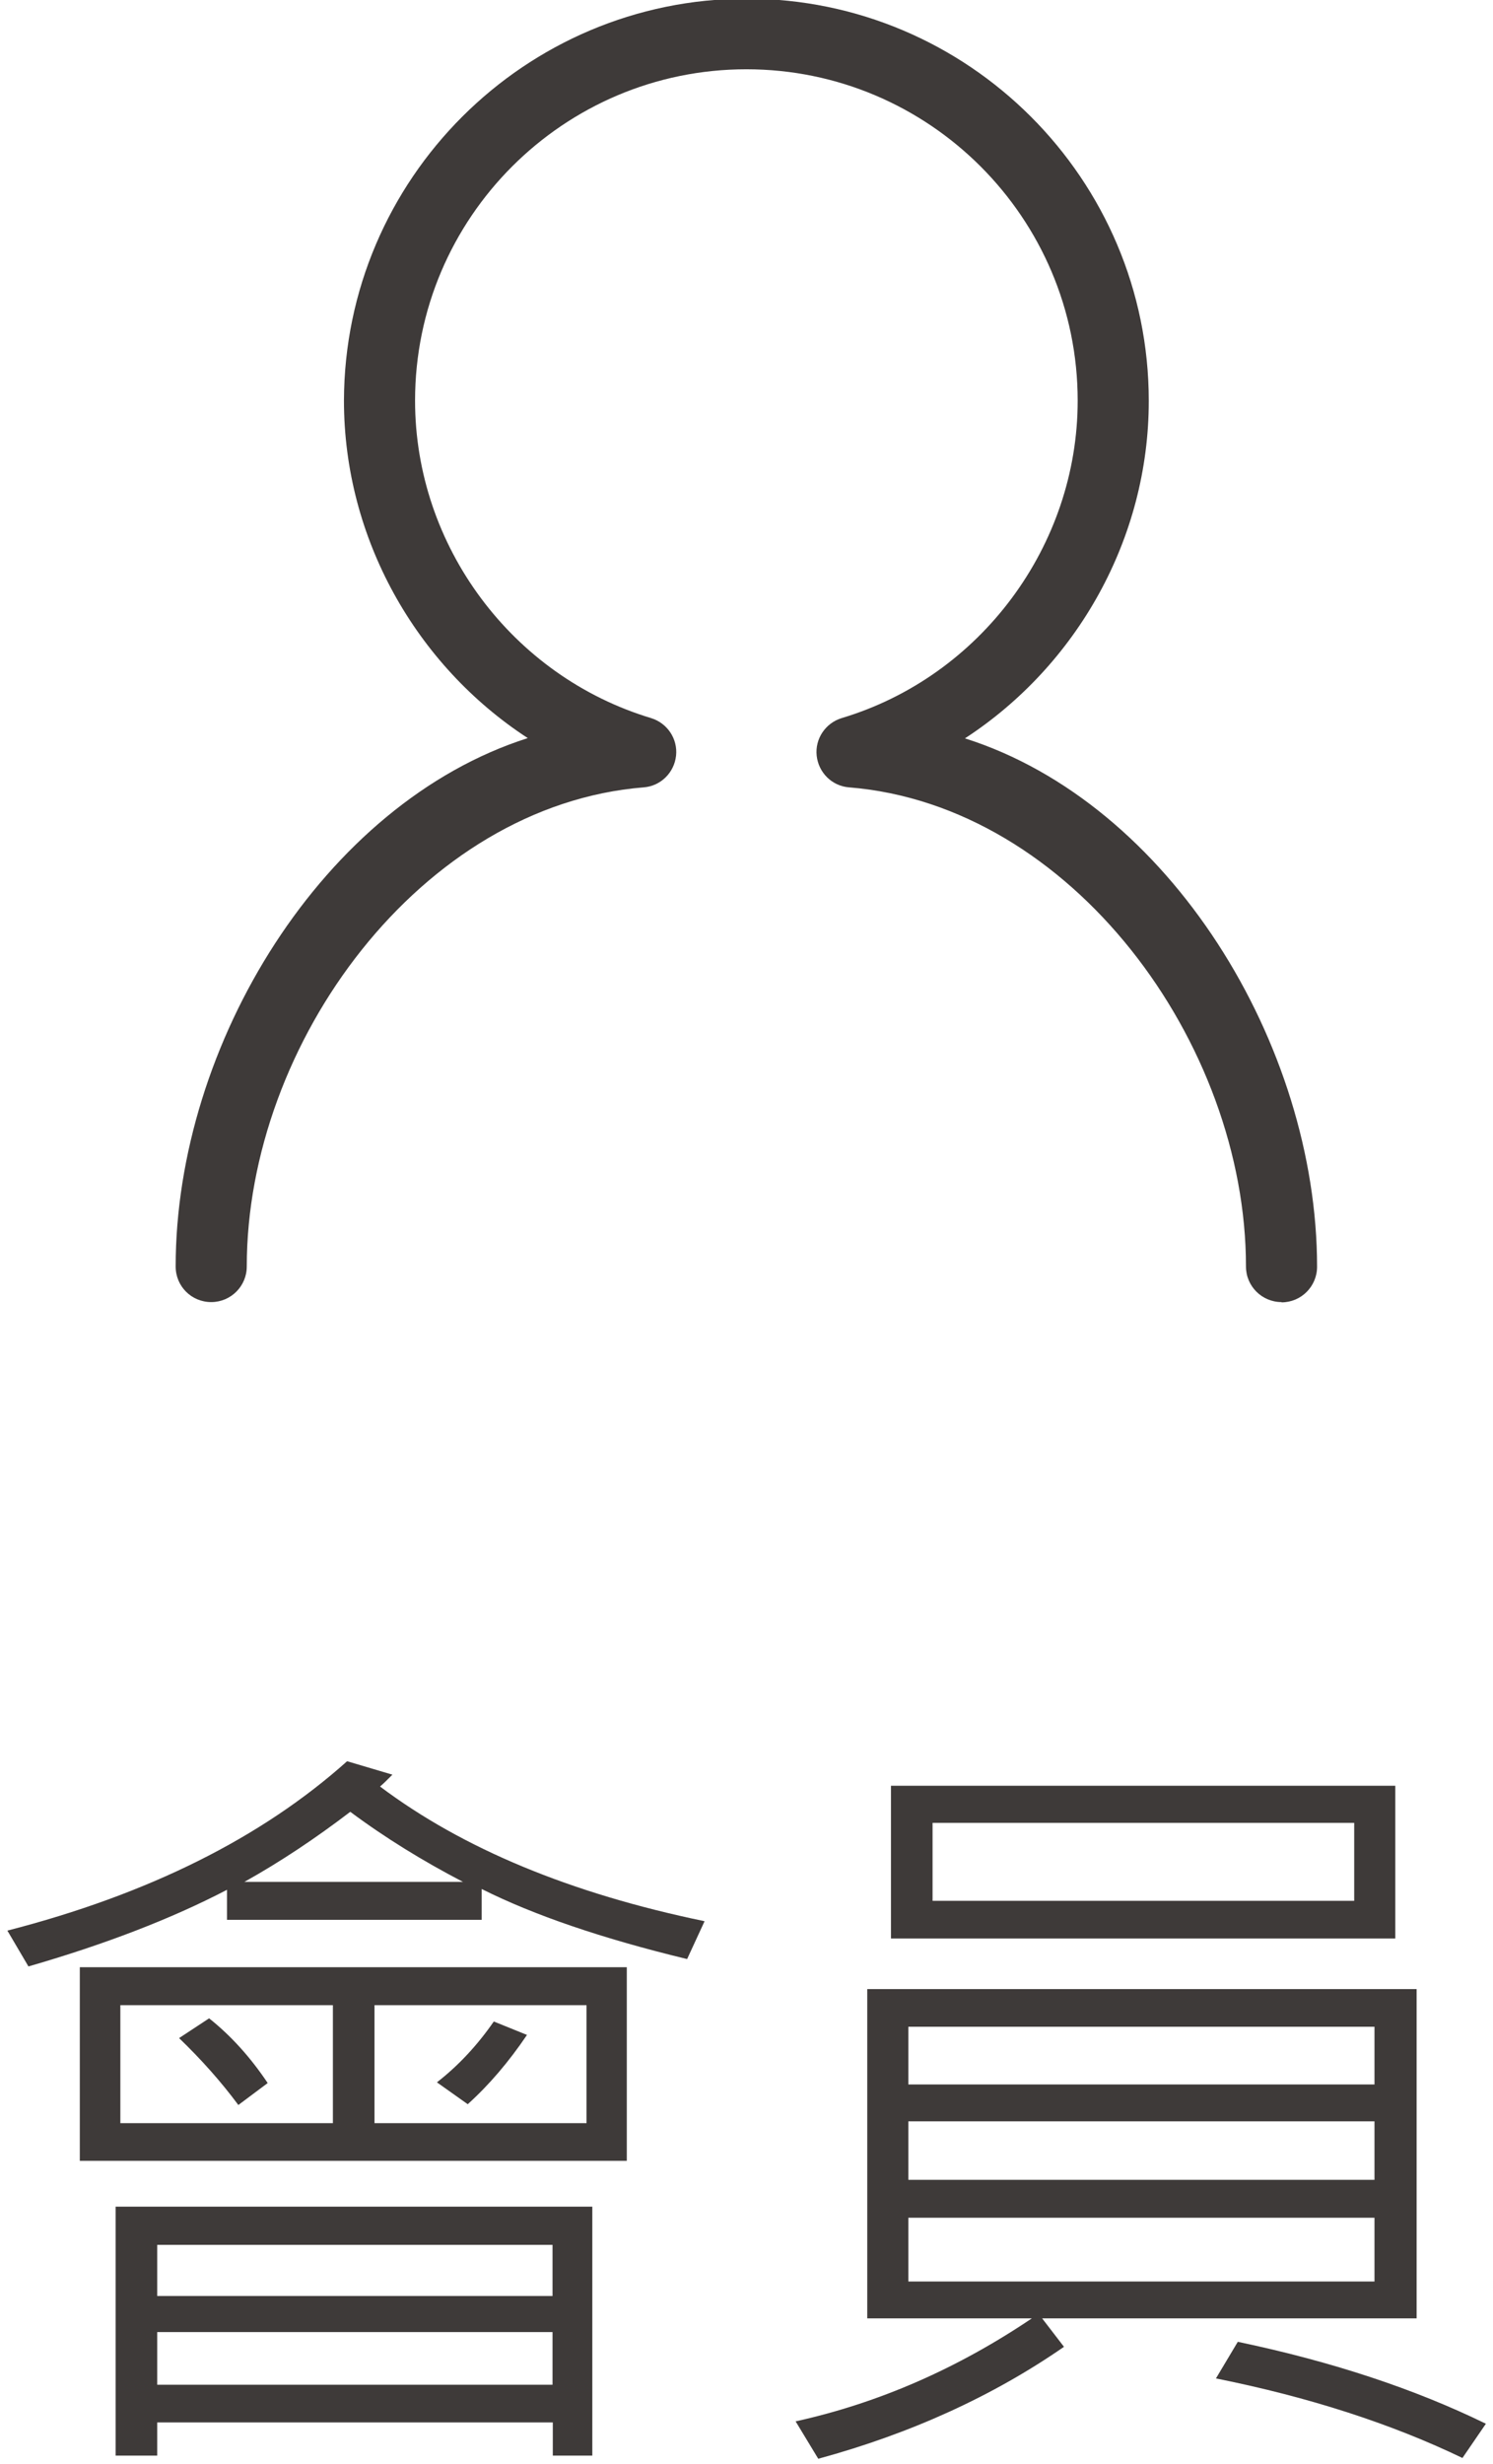 <?xml version="1.0" encoding="UTF-8"?>
<svg id="_圖層_1" data-name="圖層 1" xmlns="http://www.w3.org/2000/svg" viewBox="0 0 56.69 93.54">
  <defs>
    <style>
      .cls-1 {
        fill: #3e3a39;
      }
    </style>
  </defs>
  <g>
    <path class="cls-1" d="m26.75,72.94l-.66,1.43c-3.23-.78-5.83-1.67-7.8-2.66v1.17h-9.67v-1.14c-2.11,1.1-4.63,2.07-7.54,2.91l-.8-1.36c5.36-1.38,9.66-3.53,12.9-6.43l1.72.51c-.21.21-.37.37-.47.45,3.14,2.36,7.24,4.06,12.31,5.11Zm-2.95,9.09H3.03v-7.35h20.77v7.35Zm-1.31,11.19h-1.5v-1.26H5.97v1.26h-1.58v-9.45h18.1v9.45Zm-9.85-12.62v-4.48H4.57v4.48h8.08Zm8.34,6.56v-1.94H5.97v1.94h15.02Zm0,3.37v-2H5.97v2h15.02Zm-10.82-11.45l-1.11.83c-.66-.89-1.41-1.73-2.25-2.54l1.14-.75c.83.66,1.57,1.48,2.22,2.45Zm7.42-7.64c-1.52-.79-2.95-1.67-4.28-2.66-1.31,1-2.64,1.89-4.02,2.66h8.3Zm4.69,9.16v-4.48h-8.05v4.48h8.05Zm-2.26-3.35c-.69,1.02-1.44,1.9-2.25,2.63l-1.17-.83c.81-.63,1.53-1.4,2.16-2.31l1.26.51Z"/>
    <path class="cls-1" d="m53.78,88.01h-14.21l.83,1.08c-2.7,1.87-5.81,3.29-9.33,4.25l-.86-1.42c3.17-.7,6.15-2.01,8.97-3.91h-6.25v-12.5h20.86v12.5Zm-.8-14.42h-19.15v-5.8h19.15v5.8Zm-.79,5.54v-2.19h-17.7v2.19h17.7Zm0,3.62v-2.22h-17.7v2.22h17.7Zm0,3.86v-2.42h-17.7v2.42h17.7Zm-.77-14.45v-2.96h-16.01v2.96h16.01Zm5,19.85l-.89,1.3c-2.7-1.3-5.82-2.31-9.36-3.02l.83-1.39c3.58.75,6.72,1.79,9.42,3.11Z"/>
  </g>
  <path class="cls-1" d="m48.66,49.43c-.74,0-1.35-.6-1.35-1.35,0-8.49-6.62-17.51-15.07-18.19-.65-.05-1.16-.56-1.23-1.2-.07-.64.33-1.24.95-1.43,5.27-1.58,8.96-6.54,8.96-12.05,0-6.94-5.64-12.58-12.58-12.58s-12.58,5.64-12.58,12.58c0,5.51,3.68,10.46,8.96,12.05.62.19,1.02.79.95,1.43-.07.64-.58,1.15-1.23,1.2-8.45.68-15.07,9.7-15.07,18.19,0,.74-.6,1.35-1.35,1.35s-1.35-.6-1.35-1.35c0-8.43,5.61-17.59,13.37-20.06-4.25-2.77-6.98-7.59-6.98-12.81C13.08,6.8,19.93-.05,28.35-.05s15.27,6.85,15.27,15.27c0,5.23-2.73,10.04-6.98,12.81,7.76,2.46,13.37,11.62,13.37,20.06,0,.74-.6,1.35-1.35,1.35Z"/>
</svg>
